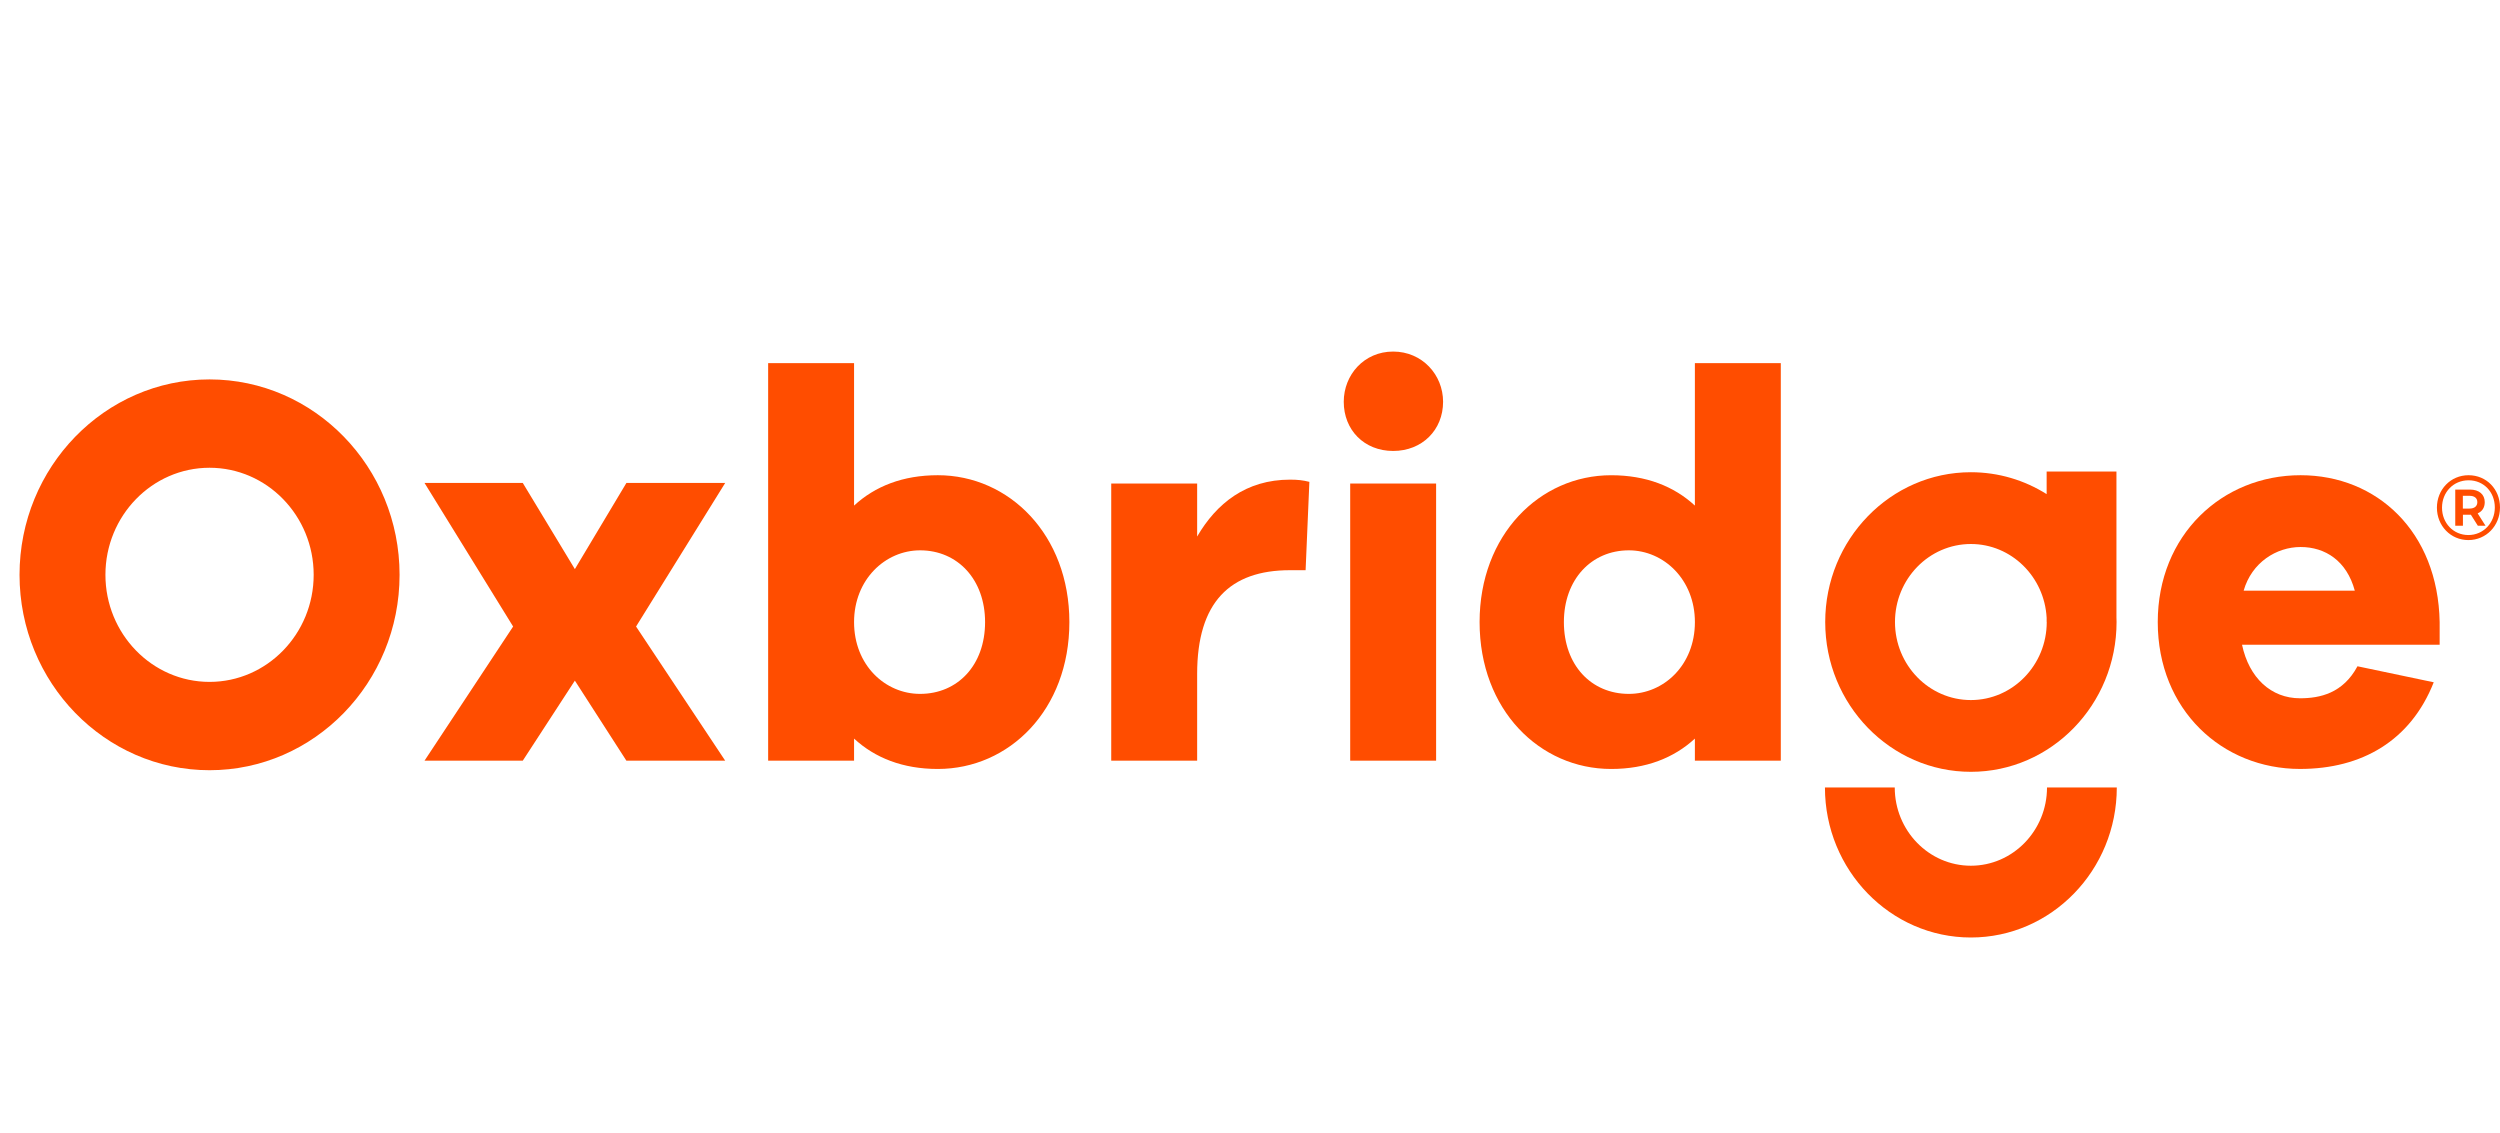 <svg width="128" height="58" viewBox="0 0 128 58" fill="none" xmlns="http://www.w3.org/2000/svg">
<g clip-path="url(#clip0_15853_1432)">
<path d="M37.13 38.947H32.071L29.433 34.848L26.766 38.947H21.735L26.272 32.078L21.735 24.727H26.766L29.433 29.138L32.072 24.727H37.13L32.566 32.078L37.13 38.947Z" fill="#FF4D00"/>
<path d="M54.752 31.852C54.752 36.346 51.673 39.371 48.016 39.371C46.229 39.371 44.8 38.806 43.728 37.816V38.947H39.329V18.593H43.728V25.886C44.8 24.897 46.229 24.331 48.016 24.331C51.673 24.332 54.752 27.385 54.752 31.852ZM50.436 31.852C50.436 29.675 49.034 28.177 47.109 28.177C45.322 28.177 43.728 29.675 43.728 31.852C43.728 34.057 45.322 35.527 47.109 35.527C49.034 35.526 50.436 34.056 50.436 31.852Z" fill="#FF4D00"/>
<path d="M67.04 24.671L66.847 29.194H66.05C62.972 29.194 61.294 30.833 61.294 34.508V38.946H56.895V24.756H61.294V27.47C62.284 25.774 63.796 24.558 66.05 24.558C66.435 24.558 66.71 24.587 67.04 24.671Z" fill="#FF4D00"/>
<path d="M73.886 20.572C73.886 22.014 72.814 23.089 71.33 23.089C69.845 23.089 68.8 22.015 68.8 20.572C68.8 19.187 69.844 18 71.329 18C72.814 18 73.886 19.187 73.886 20.572ZM69.13 38.947V24.756H73.529V38.947H69.13Z" fill="#FF4D00"/>
<path d="M91.177 38.947H86.778V37.816C85.706 38.805 84.277 39.371 82.49 39.371C78.833 39.371 75.755 36.346 75.755 31.851C75.755 27.385 78.833 24.332 82.49 24.332C84.277 24.332 85.706 24.897 86.778 25.886V18.593H91.177V38.947ZM86.779 31.852C86.779 29.675 85.185 28.177 83.398 28.177C81.474 28.177 80.071 29.675 80.071 31.852C80.071 34.057 81.473 35.527 83.398 35.527C85.185 35.526 86.779 34.056 86.779 31.852Z" fill="#FF4D00"/>
<path d="M124.91 33.011L114.792 33.01C115.15 34.706 116.277 35.752 117.762 35.752C118.779 35.752 119.961 35.498 120.703 34.113L124.607 34.933C123.425 37.929 120.923 39.37 117.762 39.37C113.776 39.37 110.477 36.346 110.477 31.851C110.477 27.385 113.776 24.331 117.789 24.331C121.693 24.331 124.827 27.214 124.91 31.851V33.011ZM114.875 30.241H120.565C120.153 28.715 119.053 28.007 117.789 28.007C116.552 28.008 115.288 28.799 114.875 30.241Z" fill="#FF4D00"/>
<path d="M100.909 48C96.789 48 93.437 44.554 93.437 40.317H97.011C97.011 42.527 98.759 44.325 100.909 44.325C103.058 44.325 104.807 42.527 104.807 40.317H108.38C108.38 44.554 105.029 48 100.909 48Z" fill="#FF4D00"/>
<path d="M108.362 31.606V24.142L104.788 24.143V25.299C103.657 24.588 102.329 24.178 100.909 24.178C96.796 24.178 93.451 27.619 93.451 31.847C93.451 36.076 96.797 39.517 100.909 39.517C105.022 39.517 108.368 36.076 108.368 31.847C108.368 31.766 108.364 31.686 108.362 31.606ZM100.909 35.843C98.766 35.843 97.023 34.051 97.023 31.848C97.023 29.645 98.766 27.853 100.909 27.853C102.98 27.853 104.677 29.528 104.788 31.631V31.839H104.793V31.848C104.794 34.051 103.051 35.843 100.909 35.843Z" fill="#FF4D00"/>
<path d="M10.729 39.435C5.365 39.435 1 34.947 1 29.431C1 23.915 5.365 19.426 10.729 19.426C16.094 19.426 20.458 23.914 20.458 29.431C20.458 34.948 16.094 39.435 10.729 39.435ZM10.729 23.949C7.79 23.949 5.398 26.408 5.398 29.431C5.398 32.453 7.79 34.913 10.729 34.913C13.669 34.913 16.06 32.453 16.06 29.431C16.06 26.408 13.669 23.949 10.729 23.949Z" fill="#FF4D00"/>
<path d="M128 25.983C128 26.919 127.291 27.652 126.381 27.652C125.47 27.652 124.77 26.919 124.77 25.992C124.77 25.065 125.47 24.331 126.389 24.331C127.309 24.332 128 25.047 128 25.983ZM127.735 25.983C127.735 25.192 127.168 24.591 126.39 24.591C125.608 24.591 125.031 25.207 125.031 25.993C125.031 26.778 125.608 27.394 126.381 27.394C127.149 27.394 127.735 26.773 127.735 25.983ZM126.856 26.284L127.259 26.919H126.866L126.509 26.354H126.102V26.919H125.709V25.066H126.459C126.935 25.066 127.219 25.32 127.219 25.71C127.218 25.987 127.09 26.185 126.856 26.284ZM126.436 26.039C126.692 26.039 126.839 25.917 126.839 25.71C126.839 25.503 126.692 25.385 126.436 25.385H126.098V26.039H126.436Z" fill="#FF4D00"/>
</g>
<defs>
<clipPath id="clip0_15853_1432">
<rect width="127" height="30" fill="white" transform="translate(1 18)"/>
</clipPath>
</defs>
</svg>
